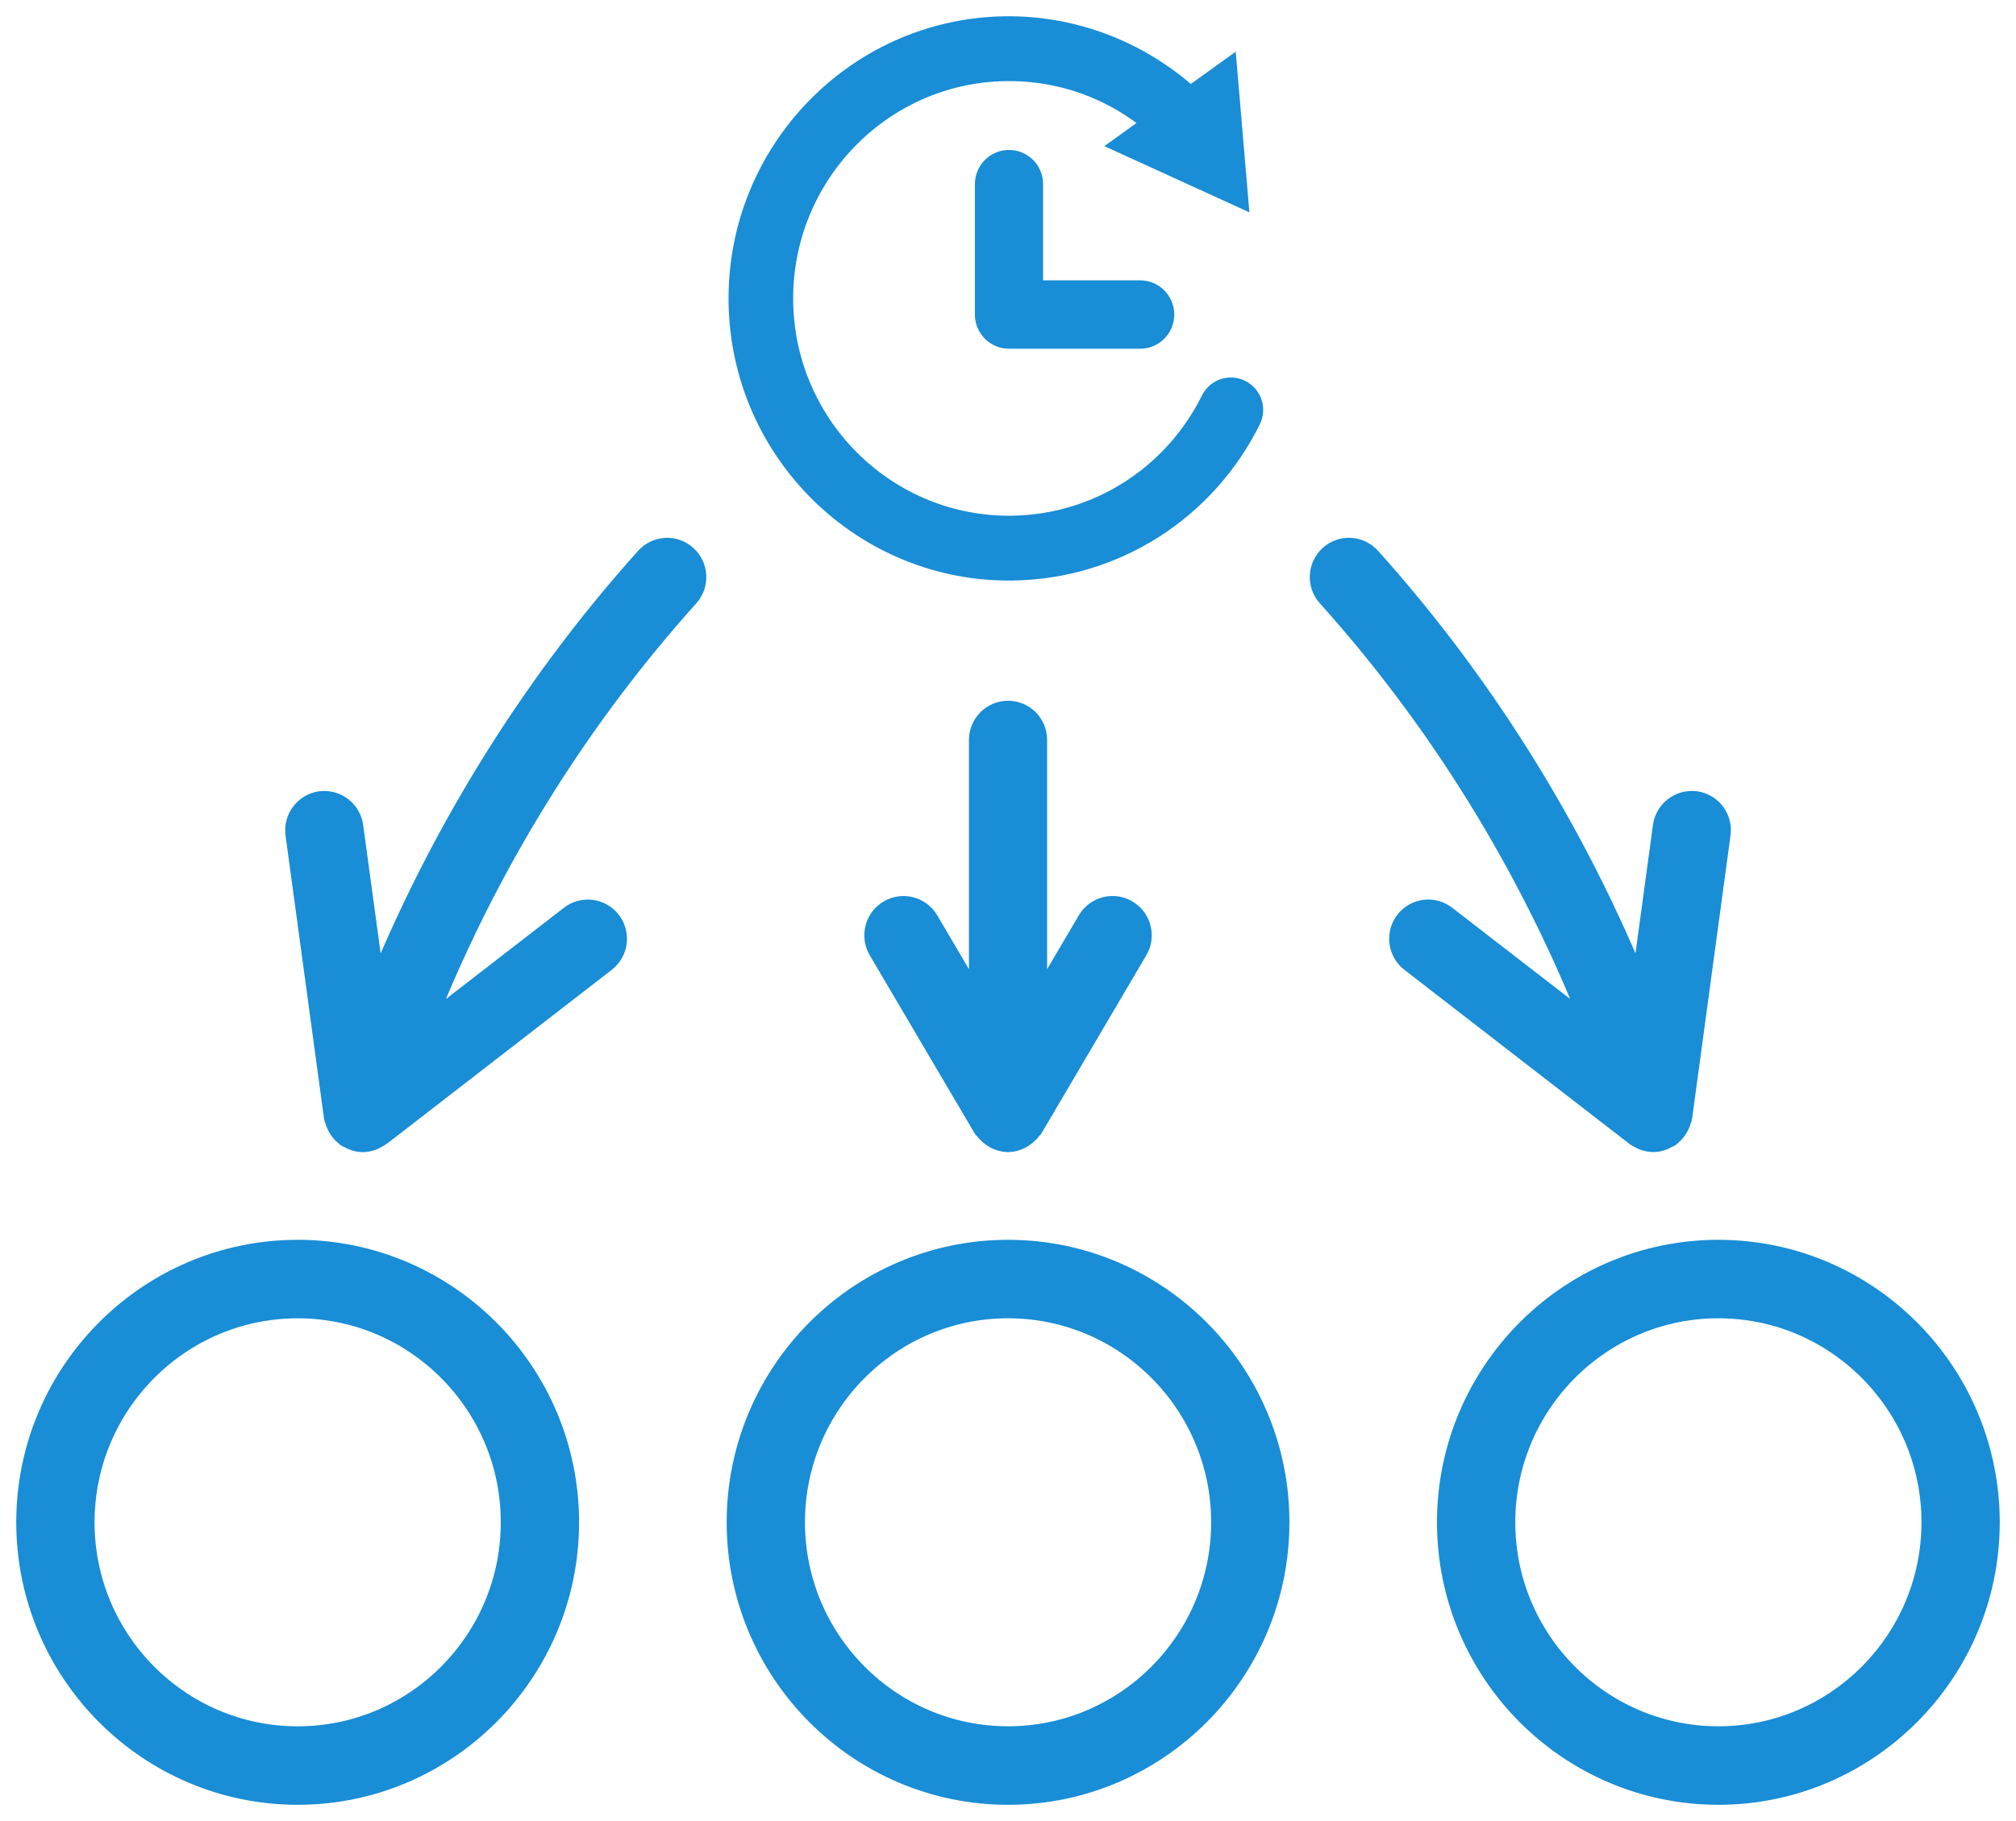 <?xml version="1.0" encoding="UTF-8"?> <svg xmlns="http://www.w3.org/2000/svg" xmlns:xlink="http://www.w3.org/1999/xlink" version="1.1" width="62px" height="56px" viewBox="0 0 62.0 56.0"><defs><clipPath id="i0"><path d="M7.988,0.001 C10.105,-0.034 12.154,0.781 13.682,2.223 L13.681,2.222 L13.15,2.605 L13.09,2.648 L12.886,2.795 L12.866,2.811 C11.619,1.686 10.028,1.043 8.324,0.996 L8.004,0.995 C4.07,1.06 0.923,4.335 0.988,8.295 C1.052,12.255 4.306,15.423 8.239,15.358 C10.91,15.314 13.311,13.791 14.507,11.383 C14.628,11.138 14.925,11.038 15.169,11.161 C15.413,11.284 15.511,11.582 15.39,11.827 C14.03,14.567 11.296,16.302 8.255,16.352 C3.778,16.426 0.075,12.819 0.001,8.311 C-0.073,3.803 3.51,0.075 7.988,0.001 Z M8.125,4.111 C8.427,4.111 8.673,4.358 8.673,4.662 L8.672,8.12 L12.159,8.121 C12.431,8.121 12.657,8.32 12.7,8.583 L12.707,8.672 C12.707,8.978 12.461,9.224 12.159,9.224 L8.211,9.224 L8.168,9.22 L8.125,9.224 C7.852,9.224 7.626,9.024 7.584,8.762 L7.576,8.672 L7.576,4.662 C7.576,4.358 7.821,4.111 8.125,4.111 Z M14.674,1.51 L14.947,4.72 L12.049,3.397 L12.866,2.811 L12.886,2.795 L13.09,2.648 L13.15,2.605 L13.682,2.223 L13.681,2.222 L14.674,1.51 Z"></path></clipPath><clipPath id="i1"><path d="M8.155,0 C12.651,0 16.309,3.675 16.309,8.187 C16.309,12.701 12.65,16.374 8.155,16.374 C3.661,16.374 0,12.7 0,8.186 C0,3.671 3.661,0 8.155,0 Z M8.155,1.414 C4.436,1.414 1.408,4.451 1.408,8.188 C1.408,11.924 4.434,14.961 8.155,14.961 C11.877,14.961 14.901,11.924 14.901,8.188 C14.901,4.451 11.877,1.414 8.155,1.414 Z"></path></clipPath><clipPath id="i2"><path d="M8.154,0 C12.652,0 16.307,3.673 16.307,8.187 C16.307,12.701 12.648,16.374 8.154,16.374 C3.658,16.374 0,12.701 0,8.187 C0,3.673 3.658,0 8.154,0 Z M8.154,1.413 C4.432,1.413 1.408,4.451 1.408,8.187 C1.408,11.922 4.432,14.96 8.154,14.96 C11.875,14.96 14.9,11.921 14.9,8.187 C14.9,4.451 11.875,1.413 8.154,1.413 Z"></path></clipPath><clipPath id="i3"><path d="M8.154,0 C12.649,0 16.307,3.673 16.307,8.187 C16.307,12.701 12.649,16.374 8.154,16.374 C3.658,16.374 0,12.701 0,8.187 C0,3.673 3.658,0 8.154,0 Z M8.154,1.413 C4.432,1.413 1.408,4.451 1.408,8.187 C1.408,11.922 4.432,14.96 8.154,14.96 C11.872,14.96 14.9,11.921 14.9,8.187 C14.9,4.451 11.875,1.413 8.154,1.413 Z"></path></clipPath><clipPath id="i4"><path d="M10.725,0.234 C10.985,-0.056 11.431,-0.081 11.718,0.184 C12.007,0.446 12.031,0.892 11.769,1.182 C8.115,5.246 5.216,10.051 3.309,15.191 L8.378,11.271 C8.685,11.032 9.127,11.09 9.365,11.399 C9.602,11.709 9.544,12.153 9.236,12.39 L2.315,17.743 L2.287,17.752 C2.196,17.817 2.096,17.868 1.979,17.883 C1.949,17.889 1.916,17.889 1.885,17.889 C1.749,17.889 1.627,17.842 1.518,17.773 C1.51,17.766 1.494,17.77 1.483,17.762 C1.475,17.756 1.473,17.746 1.466,17.742 C1.366,17.664 1.289,17.563 1.241,17.441 C1.231,17.416 1.224,17.396 1.217,17.369 C1.21,17.338 1.191,17.311 1.187,17.277 L0.006,8.586 C-0.045,8.2 0.226,7.844 0.61,7.79 C0.988,7.741 1.35,8.008 1.402,8.395 L2.192,14.195 C4.163,9.083 7.073,4.297 10.725,0.234 Z"></path></clipPath><clipPath id="i5"><path d="M0.233,0.183 C0.522,-0.081 0.964,-0.055 1.227,0.234 C4.879,4.298 7.79,9.08 9.76,14.195 L10.55,8.395 C10.603,8.008 10.961,7.741 11.342,7.79 C11.729,7.844 11.996,8.2 11.944,8.586 L10.765,17.277 C10.762,17.311 10.743,17.339 10.735,17.369 C10.728,17.396 10.719,17.415 10.711,17.441 C10.661,17.563 10.587,17.664 10.486,17.742 C10.477,17.748 10.477,17.758 10.469,17.762 C10.46,17.77 10.445,17.766 10.433,17.773 C10.325,17.842 10.202,17.889 10.067,17.889 C10.036,17.889 10.004,17.888 9.973,17.883 C9.856,17.868 9.753,17.817 9.663,17.752 C9.655,17.746 9.646,17.749 9.636,17.743 L2.716,12.39 C2.408,12.153 2.35,11.709 2.587,11.399 C2.825,11.09 3.265,11.032 3.573,11.271 L8.643,15.191 C6.732,10.052 3.838,5.248 0.182,1.181 C-0.08,0.891 -0.056,0.445 0.233,0.183 Z"></path></clipPath><clipPath id="i6"><path d="M3.92,0 C4.309,0 4.624,0.317 4.621,0.706 L4.621,9.59 L6.527,6.352 C6.725,6.015 7.157,5.903 7.492,6.104 C7.829,6.304 7.939,6.737 7.74,7.073 L4.527,12.532 C4.514,12.548 4.497,12.556 4.483,12.573 C4.437,12.64 4.38,12.696 4.313,12.743 C4.285,12.761 4.265,12.78 4.235,12.794 C4.138,12.844 4.034,12.88 3.919,12.88 C3.803,12.88 3.698,12.844 3.602,12.794 C3.573,12.78 3.553,12.761 3.525,12.743 C3.457,12.696 3.401,12.64 3.353,12.573 C3.342,12.558 3.324,12.549 3.312,12.532 L0.097,7.073 C-0.1,6.735 0.012,6.301 0.345,6.104 C0.682,5.904 1.11,6.016 1.311,6.352 L3.217,9.59 L3.217,0.706 C3.217,0.317 3.532,0 3.92,0 Z"></path></clipPath></defs><g transform="translate(1 1.0)"><g transform="translate(21.906 0.0)"><g clip-path="url(#i0)"><polygon points="0,0 15.442,0 15.442,16.353 0,16.353 0,0" stroke="none" fill="#198dd6"></polygon></g><path d="M14.674,1.51 L14.947,4.72 L12.049,3.397 L14.674,1.51 Z M15.169,11.161 C14.925,11.038 14.628,11.138 14.507,11.383 C13.311,13.791 10.91,15.314 8.239,15.358 C4.306,15.423 1.052,12.255 0.988,8.295 C0.923,4.335 4.07,1.06 8.004,0.995 C9.828,0.965 11.541,1.616 12.866,2.811 L13.682,2.223 C12.154,0.781 10.105,-0.034 7.988,0.001 C3.51,0.075 -0.073,3.803 0.001,8.311 C0.075,12.819 3.778,16.426 8.255,16.352 C11.296,16.302 14.03,14.567 15.39,11.827 C15.511,11.582 15.413,11.284 15.169,11.161 L15.169,11.161 Z M8.673,8.672 L8.673,4.662 C8.673,4.358 8.427,4.111 8.125,4.111 C7.821,4.111 7.576,4.358 7.576,4.662 L7.576,8.672 C7.576,8.977 7.821,9.224 8.125,9.224 C8.427,9.224 8.673,8.978 8.673,8.672 Z M12.707,8.672 C12.707,8.367 12.461,8.121 12.159,8.121 L8.211,8.121 C7.908,8.121 7.663,8.367 7.663,8.672 C7.663,8.977 7.908,9.224 8.211,9.224 L12.159,9.224 C12.461,9.224 12.707,8.978 12.707,8.672 L12.707,8.672 Z" stroke="#198dd6" stroke-width="1" fill="none" stroke-miterlimit="10"></path></g><g transform="translate(0.0 37.626)"><g clip-path="url(#i1)"><polygon points="0,0 16.309,0 16.309,16.374 0,16.374 0,0" stroke="none" fill="#198dd6"></polygon></g><path d="M8.155,16.374 C12.65,16.374 16.309,12.701 16.309,8.187 C16.309,3.675 12.651,0 8.155,0 C3.661,0 0,3.671 0,8.186 C0,12.7 3.661,16.374 8.155,16.374 L8.155,16.374 Z M8.155,1.414 C11.877,1.414 14.901,4.451 14.901,8.188 C14.901,11.924 11.877,14.961 8.155,14.961 C4.434,14.961 1.408,11.924 1.408,8.188 C1.408,4.451 4.436,1.414 8.155,1.414 Z" stroke="#198dd6" stroke-width="1" fill="none" stroke-miterlimit="10"></path></g><g transform="translate(43.693 37.626)"><g clip-path="url(#i2)"><polygon points="0,0 16.307,0 16.307,16.374 0,16.374 0,0" stroke="none" fill="#198dd6"></polygon></g><path d="M8.154,0 C3.658,0 0,3.673 0,8.187 C0,12.701 3.658,16.374 8.154,16.374 C12.648,16.374 16.307,12.701 16.307,8.187 C16.307,3.673 12.652,0 8.154,0 Z M8.154,14.96 C4.432,14.96 1.408,11.922 1.408,8.187 C1.408,4.451 4.432,1.413 8.154,1.413 C11.875,1.413 14.9,4.451 14.9,8.187 C14.9,11.921 11.875,14.96 8.154,14.96 Z" stroke="#198dd6" stroke-width="1" fill="none" stroke-miterlimit="10"></path></g><g transform="translate(21.848 37.626)"><g clip-path="url(#i3)"><polygon points="0,0 16.307,0 16.307,16.374 0,16.374 0,0" stroke="none" fill="#198dd6"></polygon></g><path d="M8.154,0 C3.658,0 0,3.673 0,8.187 C0,12.701 3.658,16.374 8.154,16.374 C12.649,16.374 16.307,12.701 16.307,8.187 C16.307,3.673 12.649,0 8.154,0 Z M8.154,14.96 C4.432,14.96 1.408,11.922 1.408,8.187 C1.408,4.451 4.432,1.413 8.154,1.413 C11.875,1.413 14.9,4.451 14.9,8.187 C14.9,11.921 11.872,14.96 8.154,14.96 Z" stroke="#198dd6" stroke-width="1" fill="none" stroke-miterlimit="10"></path></g><g transform="translate(8.271 16.039)"><g clip-path="url(#i4)"><polygon points="-3.33066907e-16,1.63757896e-15 11.951,1.63757896e-15 11.951,17.889 -3.33066907e-16,17.889 -3.33066907e-16,1.63757896e-15" stroke="none" fill="#198dd6"></polygon></g><path d="M10.725,0.234 C7.073,4.297 4.163,9.083 2.192,14.195 L1.402,8.395 C1.35,8.008 0.988,7.741 0.61,7.79 C0.226,7.844 -0.045,8.2 0.006,8.586 L1.187,17.277 C1.191,17.311 1.21,17.338 1.217,17.369 C1.224,17.396 1.231,17.416 1.241,17.441 C1.289,17.563 1.366,17.664 1.466,17.742 C1.473,17.746 1.475,17.756 1.483,17.762 C1.494,17.77 1.51,17.766 1.518,17.773 C1.627,17.842 1.749,17.889 1.883,17.889 L1.885,17.889 C1.916,17.889 1.949,17.889 1.979,17.883 C2.096,17.868 2.196,17.817 2.287,17.752 C2.296,17.746 2.307,17.749 2.315,17.743 L9.236,12.39 C9.544,12.153 9.602,11.709 9.365,11.399 C9.127,11.09 8.685,11.032 8.378,11.271 L3.309,15.191 C5.216,10.051 8.115,5.246 11.769,1.182 C12.031,0.892 12.007,0.446 11.718,0.184 C11.431,-0.081 10.985,-0.056 10.725,0.234 L10.725,0.234 Z" stroke="#198dd6" stroke-width="1" fill="none" stroke-miterlimit="10"></path></g><g transform="translate(39.781 16.038)"><g clip-path="url(#i5)"><polygon points="3.60822483e-16,1.60982339e-15 11.951,1.60982339e-15 11.951,17.889 3.60822483e-16,17.889 3.60822483e-16,1.60982339e-15" stroke="none" fill="#198dd6"></polygon></g><path d="M8.643,15.191 L3.573,11.271 C3.265,11.032 2.825,11.09 2.587,11.399 C2.35,11.709 2.408,12.153 2.716,12.39 L9.636,17.743 C9.646,17.749 9.655,17.746 9.663,17.752 C9.753,17.817 9.856,17.868 9.973,17.883 C10.004,17.888 10.036,17.889 10.067,17.889 C10.202,17.889 10.325,17.842 10.433,17.773 C10.445,17.766 10.46,17.77 10.469,17.762 C10.477,17.758 10.477,17.748 10.486,17.742 C10.587,17.664 10.661,17.563 10.711,17.441 C10.719,17.415 10.728,17.396 10.735,17.369 C10.743,17.339 10.762,17.311 10.765,17.277 L11.944,8.586 C11.996,8.2 11.729,7.844 11.342,7.79 C10.961,7.741 10.603,8.008 10.55,8.395 L9.76,14.195 C7.79,9.08 4.879,4.298 1.227,0.234 C0.964,-0.055 0.522,-0.081 0.233,0.183 C-0.056,0.445 -0.08,0.891 0.182,1.181 C3.838,5.248 6.732,10.052 8.643,15.191 L8.643,15.191 Z" stroke="#198dd6" stroke-width="1" fill="none" stroke-miterlimit="10"></path></g><g transform="translate(26.082 21.049)"><g clip-path="url(#i6)"><polygon points="8.8817842e-16,0 7.839,0 7.839,12.88 8.8817842e-16,12.88 8.8817842e-16,0" stroke="none" fill="#198dd6"></polygon></g><path d="M3.92,0 C3.532,0 3.217,0.317 3.217,0.706 L3.217,9.59 L1.311,6.352 C1.11,6.016 0.682,5.904 0.345,6.104 C0.012,6.301 -0.1,6.735 0.097,7.073 L3.312,12.532 C3.324,12.549 3.342,12.558 3.353,12.573 C3.401,12.64 3.457,12.696 3.525,12.743 C3.553,12.761 3.573,12.78 3.602,12.794 C3.698,12.844 3.803,12.88 3.919,12.88 C4.034,12.88 4.138,12.844 4.235,12.794 C4.265,12.78 4.285,12.761 4.313,12.743 C4.38,12.696 4.437,12.64 4.483,12.573 C4.497,12.556 4.514,12.548 4.527,12.532 L7.74,7.073 C7.939,6.737 7.829,6.304 7.492,6.104 C7.157,5.903 6.725,6.015 6.527,6.352 L4.621,9.59 L4.621,0.706 C4.624,0.317 4.309,0 3.92,0 L3.92,0 Z" stroke="#198dd6" stroke-width="1" fill="none" stroke-miterlimit="10"></path></g></g></svg> 